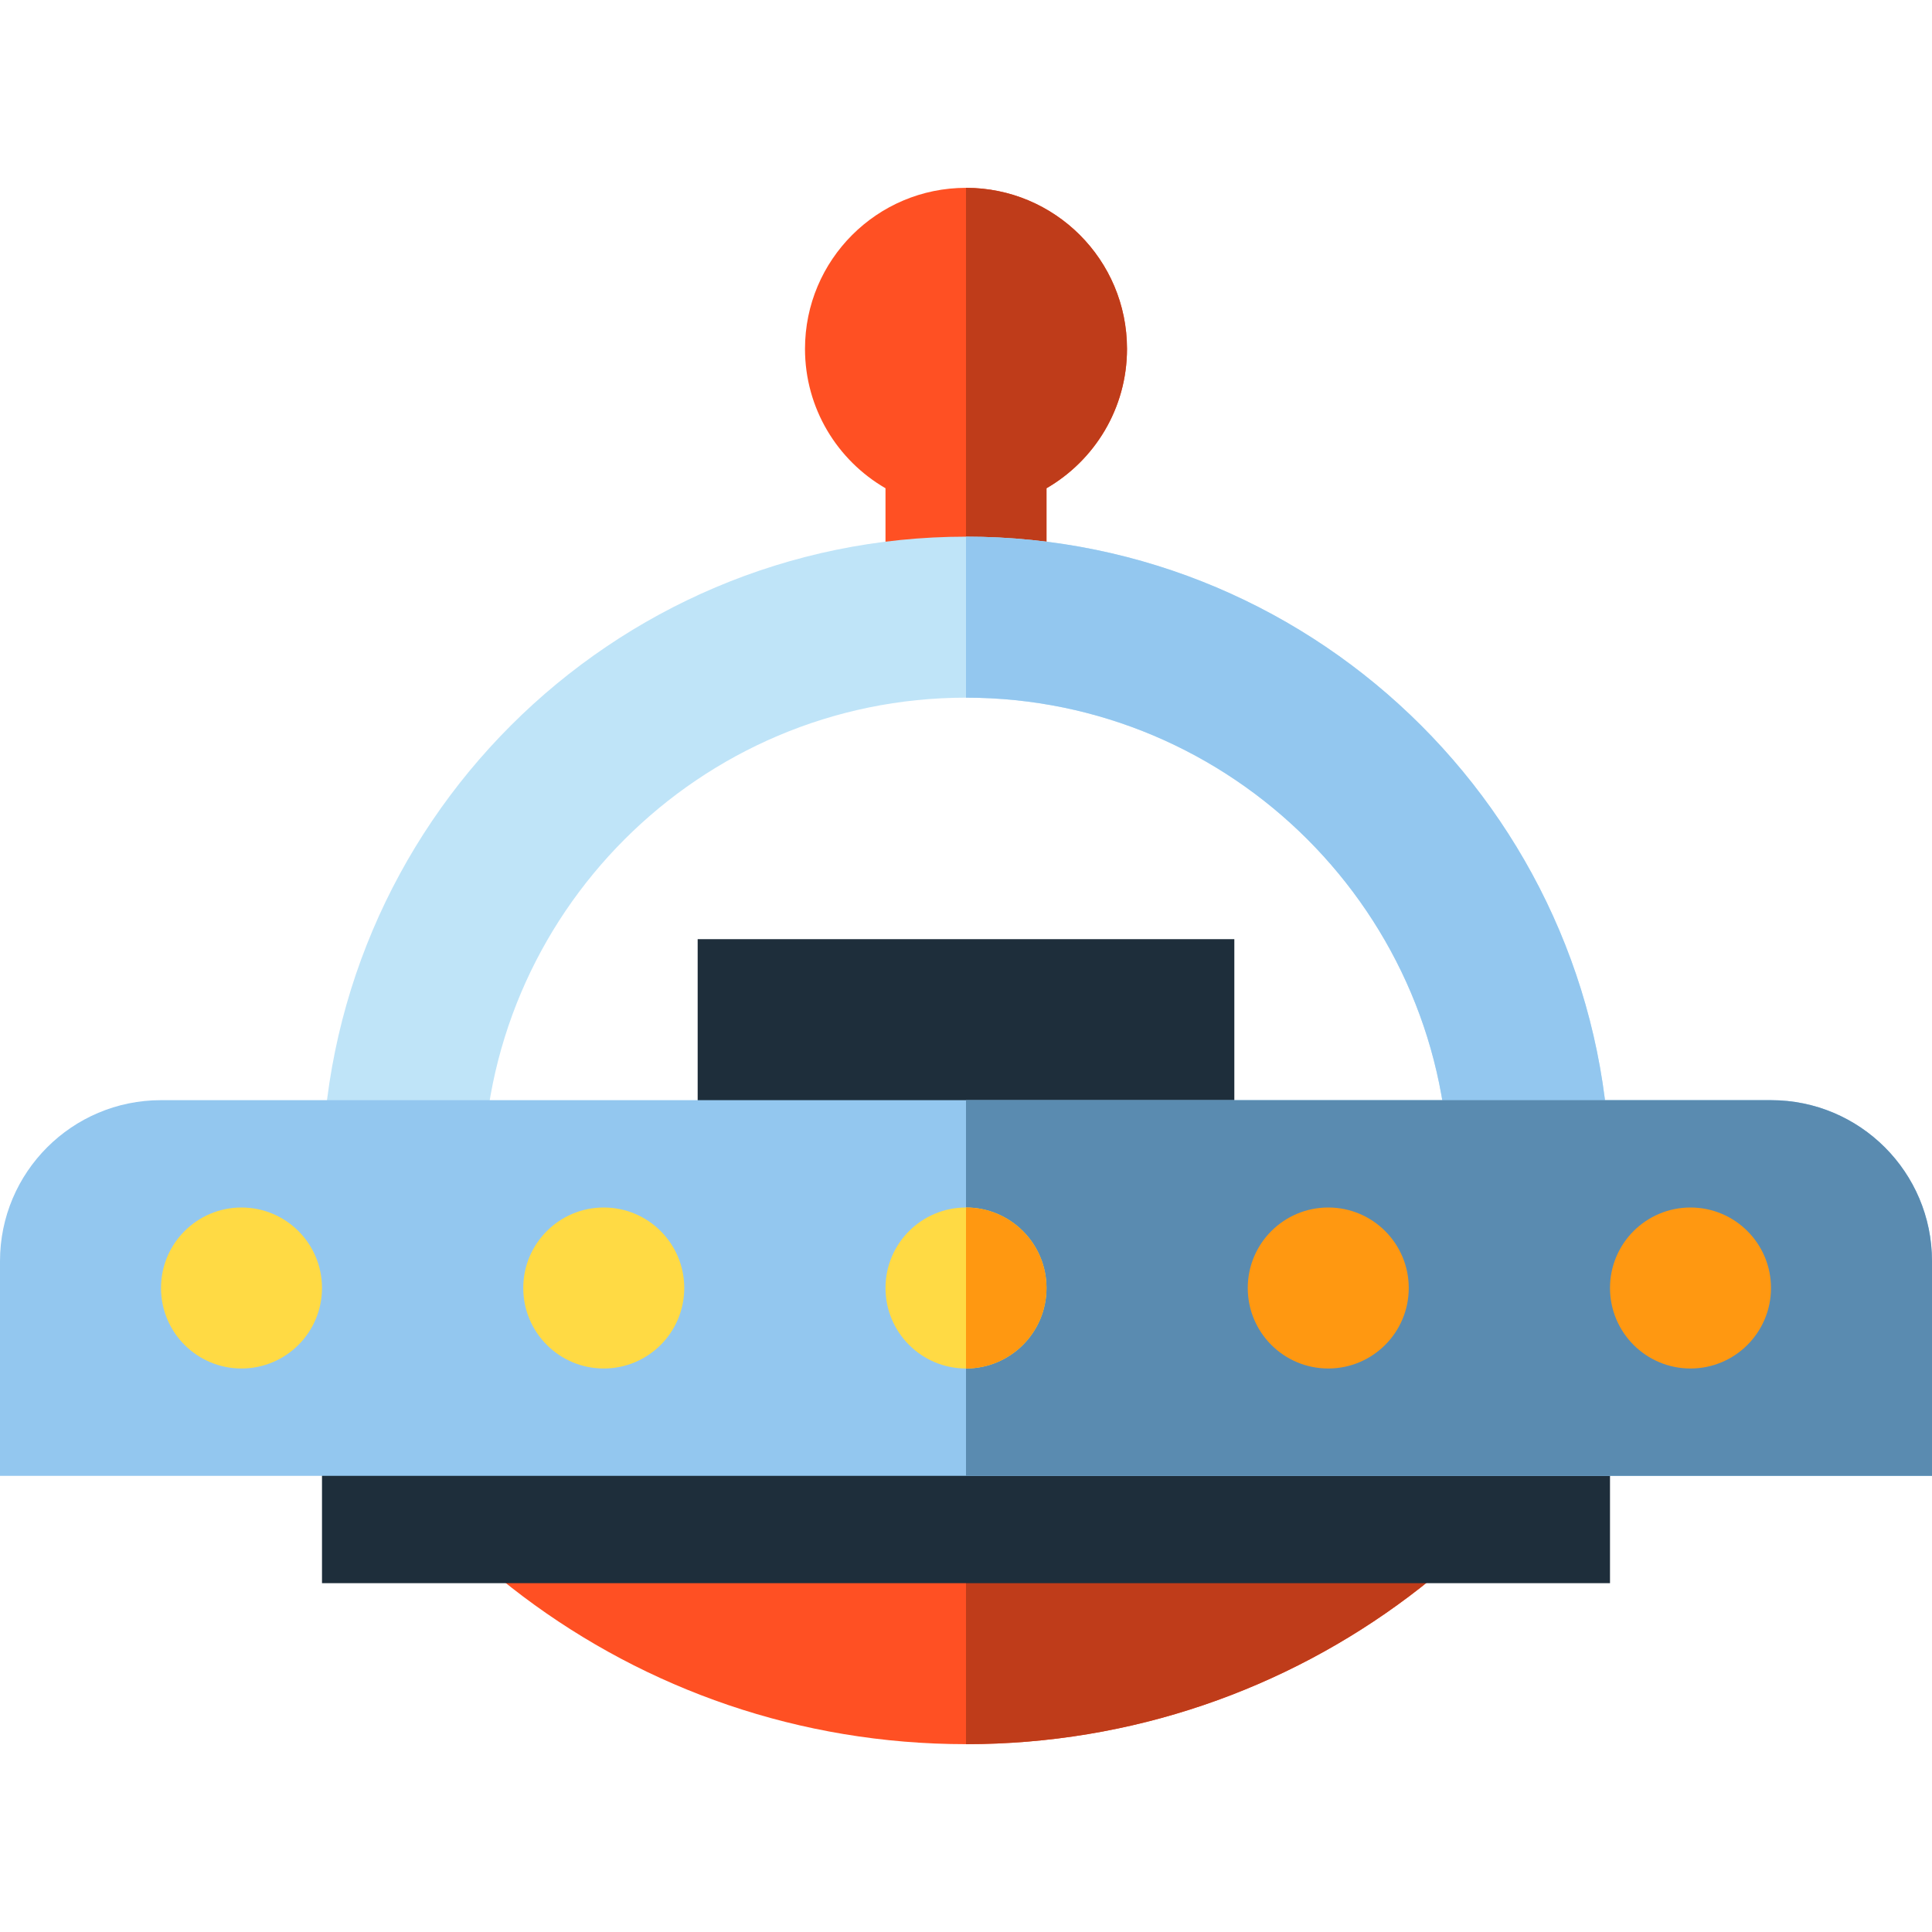<?xml version="1.0" encoding="iso-8859-1"?>
<!-- Uploaded to: SVG Repo, www.svgrepo.com, Generator: SVG Repo Mixer Tools -->
<svg version="1.1" id="Layer_1" xmlns="http://www.w3.org/2000/svg" xmlns:xlink="http://www.w3.org/1999/xlink" 
	 viewBox="0 0 512 512" xml:space="preserve">
<path style="fill:#FF5023;" d="M68.929,323.786C93.366,403.921,167.869,462.222,256,462.222s162.634-58.301,187.071-138.436H68.929z
	"/>
<path style="fill:#BF3C1A;" d="M256,320c0,0,0,42.667,0,142.222c88.131,0,162.634-58.301,187.071-138.436L256,320z"/>
<rect x="184.889" y="248.889" style="fill:#1E2E3B;" width="142.222" height="56.889"/>
<path style="fill:#FF5023;" d="M298.667,92.444c0-23.565-19.102-42.667-42.667-42.667c-23.565,0-42.667,19.102-42.667,42.667
	c0,15.791,8.585,29.567,21.333,36.945v34.166h42.667V129.39C290.082,122.011,298.667,108.235,298.667,92.444z"/>
<path style="fill:#BF3C1A;" d="M256,49.778v113.778h21.333V129.39c12.749-7.378,21.333-21.154,21.333-36.945
	C298.667,68.88,279.565,49.778,256,49.778z"/>
<path style="fill:#BFE4F8;" d="M426.667,312.889H384c0-70.579-57.421-128-128-128s-128,57.421-128,128H85.333
	c0-94.107,76.56-170.667,170.667-170.667S426.667,218.782,426.667,312.889z"/>
<path style="fill:#93C7EF;" d="M256,142.222v42.667c70.579,0,128,57.421,128,128h42.667
	C426.667,218.782,350.107,142.222,256,142.222z"/>
<rect x="85.333" y="376.889" style="fill:#1E2E3B;" width="341.333" height="42.667"/>
<path style="fill:#93C7EF;" d="M512,334.222c0,23.563,0,56.889,0,56.889H0c0,0,0-33.326,0-56.889l0,0
	c0-23.563,19.102-42.667,42.667-42.667h426.667C492.898,291.556,512,310.659,512,334.222L512,334.222z"/>
<g>
	<circle style="fill:#FFDA44;" cx="64" cy="341.333" r="21.333"/>
	<circle style="fill:#FFDA44;" cx="160" cy="341.333" r="21.333"/>
</g>
<path style="fill:#5A8BB0;" d="M469.333,291.556H256v99.556h256c0,0,0-33.326,0-56.889C512,310.659,492.898,291.556,469.333,291.556
	z"/>
<circle style="fill:#FFDA44;" cx="256" cy="341.333" r="21.333"/>
<g>
	<path style="fill:#FF9811;" d="M256,320c11.782,0,21.333,9.552,21.333,21.333s-9.552,21.333-21.333,21.333"/>
	<circle style="fill:#FF9811;" cx="352" cy="341.333" r="21.333"/>
	<circle style="fill:#FF9811;" cx="448" cy="341.333" r="21.333"/>
</g>
</svg>